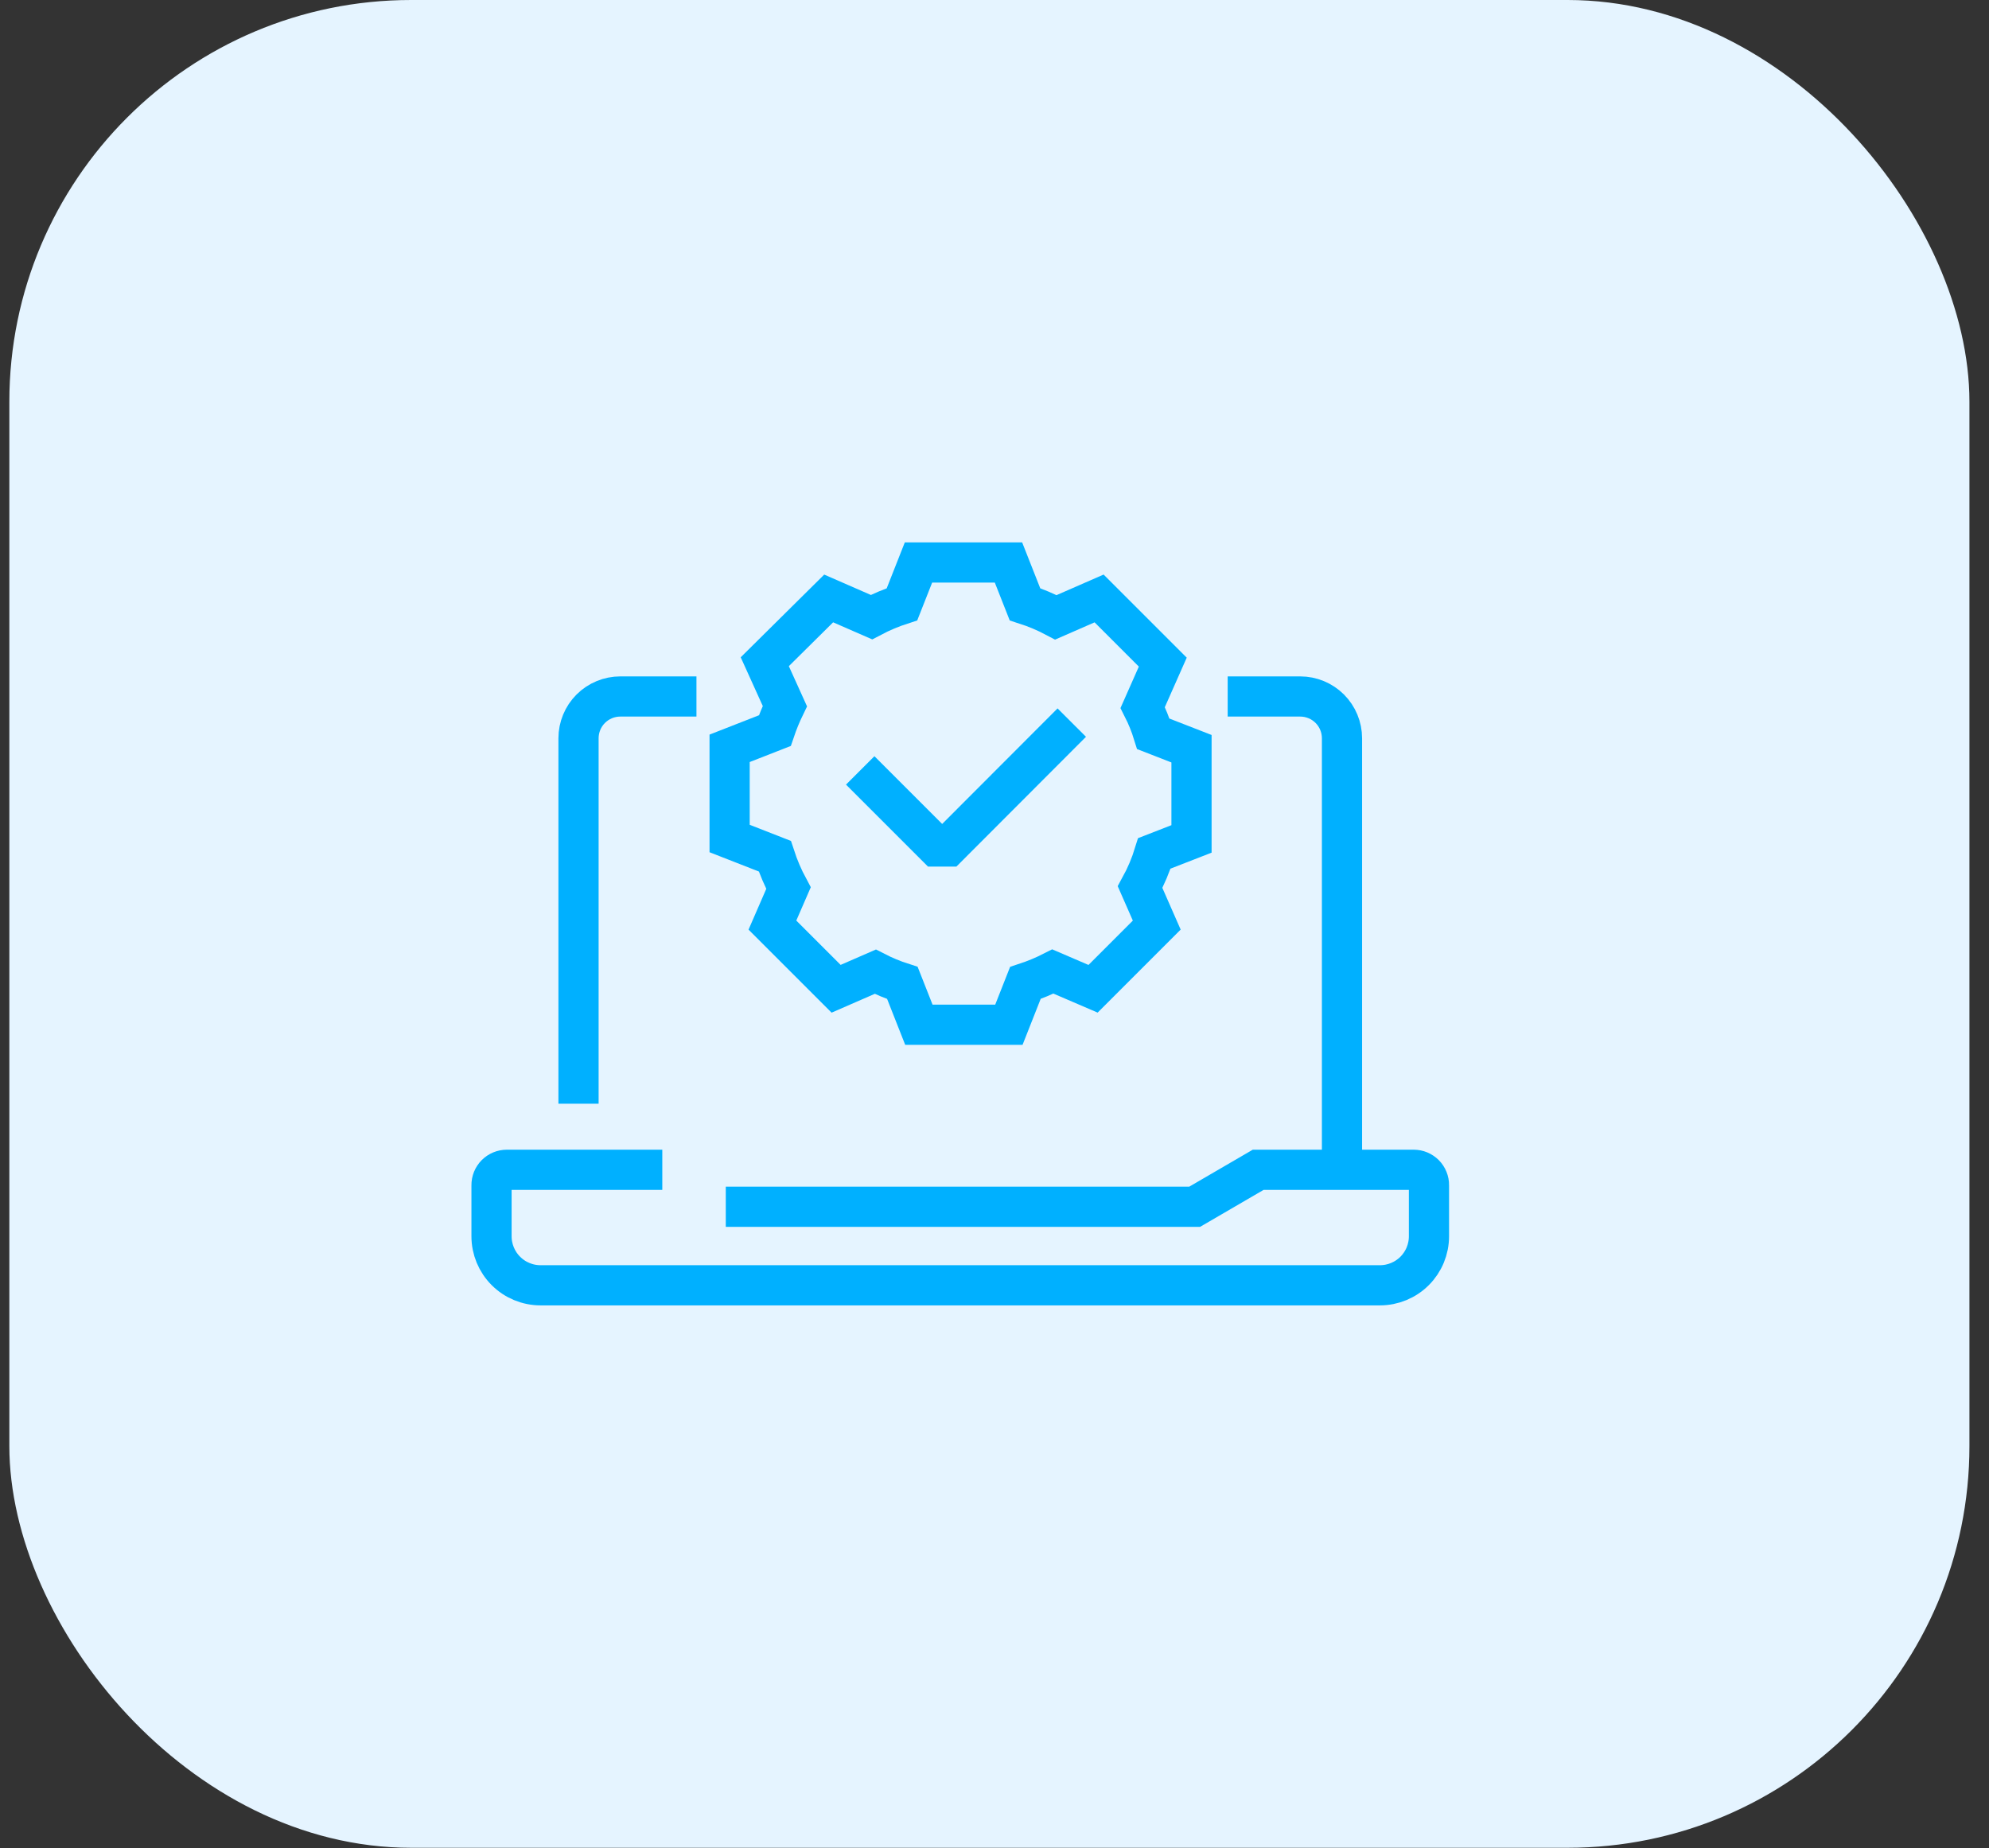 <svg width="99" height="92" viewBox="0 0 99 92" fill="none" xmlns="http://www.w3.org/2000/svg">
<rect x="0" y="0" width="99" height="92" fill="#333333" stroke="none"/>
<rect x="0.465" width="97.561" height="91.98" rx="20" fill="#E5F4FF"/>
<path d="M61.106 34.67H64.716C65.267 34.67 65.796 34.889 66.187 35.279C66.577 35.669 66.796 36.199 66.796 36.75V58.23" stroke="#00B0FF" stroke-width="2" stroke-miterlimit="10"/>
<path d="M28.795 54.94V36.75C28.795 36.199 29.014 35.669 29.404 35.279C29.795 34.889 30.324 34.67 30.875 34.67H34.665" stroke="#00B0FF" stroke-width="2" stroke-miterlimit="10"/>
<path d="M36.125 60.07H59.465L62.625 58.23H70.365C70.466 58.23 70.566 58.25 70.659 58.289C70.751 58.328 70.835 58.385 70.906 58.456C70.977 58.528 71.033 58.613 71.07 58.706C71.108 58.799 71.127 58.899 71.125 59V61.54C71.125 62.187 70.868 62.808 70.411 63.265C69.953 63.723 69.332 63.98 68.685 63.98H26.905C26.258 63.98 25.637 63.723 25.18 63.265C24.722 62.808 24.465 62.187 24.465 61.54V59C24.464 58.899 24.483 58.799 24.52 58.706C24.558 58.613 24.614 58.528 24.684 58.456C24.755 58.385 24.839 58.328 24.932 58.289C25.025 58.25 25.125 58.23 25.225 58.23H32.965" stroke="#00B0FF" stroke-width="2" stroke-miterlimit="10"/>
<path d="M42.816 38.35L46.896 42.43L53.346 35.97" stroke="#00B0FF" stroke-width="2" stroke-linejoin="bevel"/>
<path d="M59.306 41.76V37.27L57.406 36.53C57.267 36.079 57.089 35.641 56.876 35.22L57.876 32.96L54.706 29.79L52.556 30.73C52.063 30.468 51.547 30.251 51.016 30.08L50.196 28H45.716L44.896 30.08C44.372 30.249 43.863 30.463 43.376 30.72L41.246 29.79L38.066 32.94L39.066 35.15C38.874 35.546 38.707 35.953 38.566 36.37L36.316 37.25V41.74L38.566 42.62C38.745 43.169 38.972 43.701 39.246 44.21L38.446 46.05L41.616 49.22L43.566 48.37C44 48.593 44.451 48.781 44.916 48.93L45.736 51.01H50.216L51.036 48.93C51.506 48.775 51.964 48.585 52.406 48.36L54.406 49.22L57.576 46.05L56.746 44.16C57.039 43.626 57.277 43.063 57.456 42.48L59.306 41.76Z" stroke="#00B0FF" stroke-width="2" stroke-miterlimit="10"/>
</svg>
